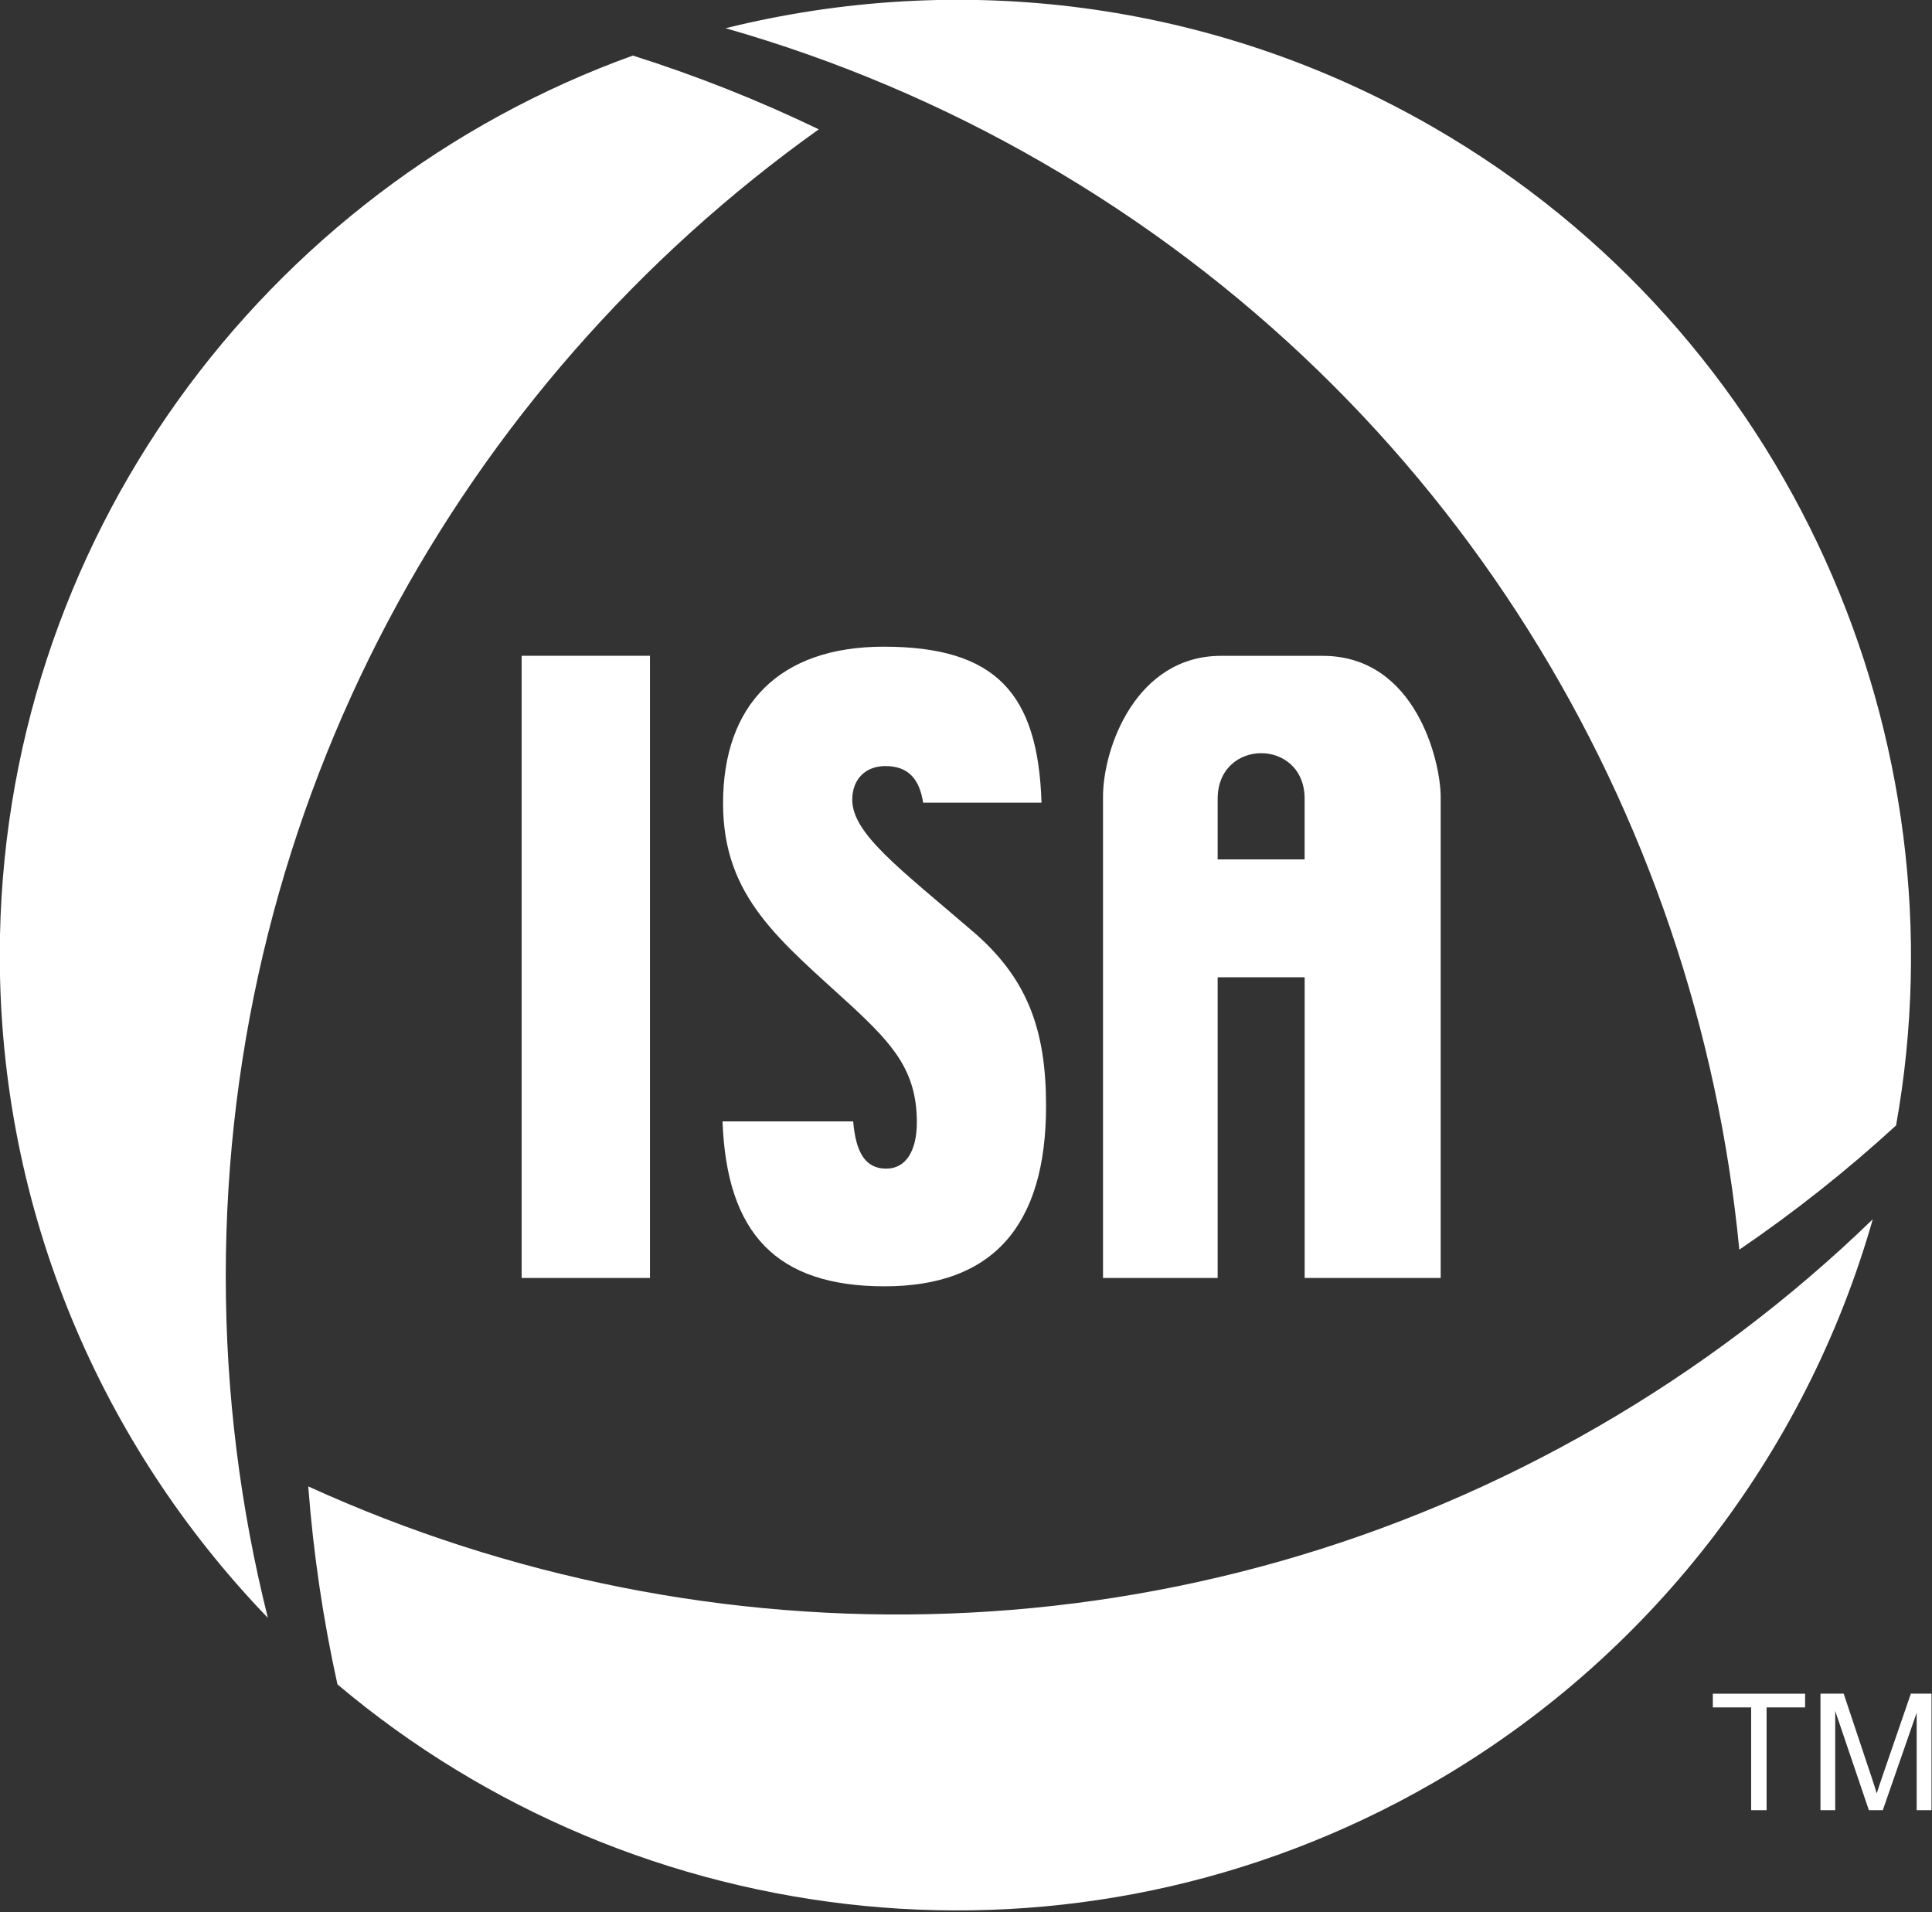 <?xml version="1.0" encoding="UTF-8" standalone="no"?>
<!DOCTYPE svg PUBLIC "-//W3C//DTD SVG 1.1//EN" "http://www.w3.org/Graphics/SVG/1.1/DTD/svg11.dtd">
<svg width="100%" height="100%" viewBox="0 0 1265 1252" version="1.1" xmlns="http://www.w3.org/2000/svg" xmlns:xlink="http://www.w3.org/1999/xlink" xml:space="preserve" xmlns:serif="http://www.serif.com/" style="fill-rule:evenodd;clip-rule:evenodd;stroke-linejoin:round;stroke-miterlimit:2;">
    <rect x="0" y="0" width="1265" height="1252" fill="#333333" stroke="none"/>
    <g transform="matrix(1,0,0,1,-617.542,-624.496)">
        <g transform="matrix(2.84,0,0,2.84,-2229.19,-1794.74)">
            <path d="M1148.27,864.655C1163.04,869.324 1177.36,875.018 1191.14,881.659C1108.49,940.593 1054.42,1037.22 1054.42,1146.07C1054.42,1173.22 1057.8,1199.59 1064.13,1224.83C1025.89,1185.15 1002.32,1131.29 1002.32,1072.07C1002.32,976.779 1063.31,895.29 1148.27,864.655Z" style="fill:white;"/>
            <path d="M1439.51,1111.3C1428.17,1121.7 1416.09,1131.27 1403.37,1139.94C1393.64,1038.89 1337,943.758 1242.72,889.324C1219.74,876.04 1195.2,865.637 1169.66,858.352C1223.14,845.084 1281.59,851.595 1332.86,881.205C1415.4,928.856 1455.45,1022.42 1439.51,1111.3Z" style="fill:white;"/>
            <path d="M1080.17,1240.16C1076.85,1225.12 1074.6,1209.87 1073.44,1194.52C1165.81,1236.63 1276.54,1235.15 1370.81,1180.72C1393.8,1167.44 1415.07,1151.4 1434.14,1132.93C1418.51,1187.74 1382.13,1234.37 1332.77,1262.87C1250.23,1310.48 1149.17,1298.39 1080.17,1240.16Z" style="fill:white;"/>
            <path d="M1122.64,1003.03L1122.64,1146.46L1152.22,1146.46L1152.22,1003.03L1122.64,1003.03ZM1256.67,1146.46L1283.1,1146.46L1283.1,1077.14L1303.16,1077.14L1303.16,1146.46L1334.52,1146.46L1334.52,1035.56C1334.52,1027.58 1328.89,1003.04 1307.29,1003.04L1283.9,1003.04C1264.32,1003.04 1256.67,1024.2 1256.67,1035.56L1256.67,1146.46ZM1283.1,1049.97L1283.1,1036C1283.1,1029.01 1288.12,1025.49 1293.12,1025.48C1298.14,1025.48 1303.15,1028.97 1303.15,1036L1303.15,1049.97L1283.1,1049.97ZM1242.49,1036.88C1241.69,1011.69 1231.96,1000.93 1206.1,1000.93C1182,1000.93 1169.07,1014.38 1169.07,1037.05C1169.07,1058.89 1182.39,1068.76 1199.06,1084.09C1208.26,1092.7 1213.75,1098.79 1213.75,1110.55C1213.75,1117.48 1211.01,1121.26 1206.71,1121.26C1201.86,1121.26 1199.68,1117.54 1199.07,1110.37L1168.95,1110.37C1169.9,1136.24 1181.38,1148.39 1206.31,1148.39C1231.18,1148.39 1243.54,1134.5 1243.54,1106.79C1243.54,1089.15 1239.22,1077.18 1226.29,1066.26C1209.64,1051.96 1198.86,1043.99 1198.86,1036.22C1198.86,1031.39 1201.99,1028.45 1206.5,1028.45C1211.56,1028.45 1214.33,1031.2 1215.2,1036.89L1242.49,1036.89L1242.49,1036.88ZM1406.1,1269.16L1406.1,1245.47L1397.26,1245.47L1397.26,1242.31L1418.54,1242.31L1418.54,1245.47L1409.66,1245.47L1409.66,1269.16L1406.1,1269.16ZM1422.08,1269.16L1422.08,1242.3L1427.43,1242.3L1433.78,1261.32C1434.37,1263.07 1434.79,1264.41 1435.05,1265.3C1435.35,1264.32 1435.84,1262.87 1436.49,1260.97L1442.92,1242.3L1447.68,1242.3L1447.68,1269.16L1444.26,1269.16L1444.26,1246.69L1436.45,1269.16L1433.24,1269.16L1425.48,1246.29L1425.48,1269.16L1422.08,1269.16Z" style="fill:white;"/>
        </g>
    </g>
</svg>
